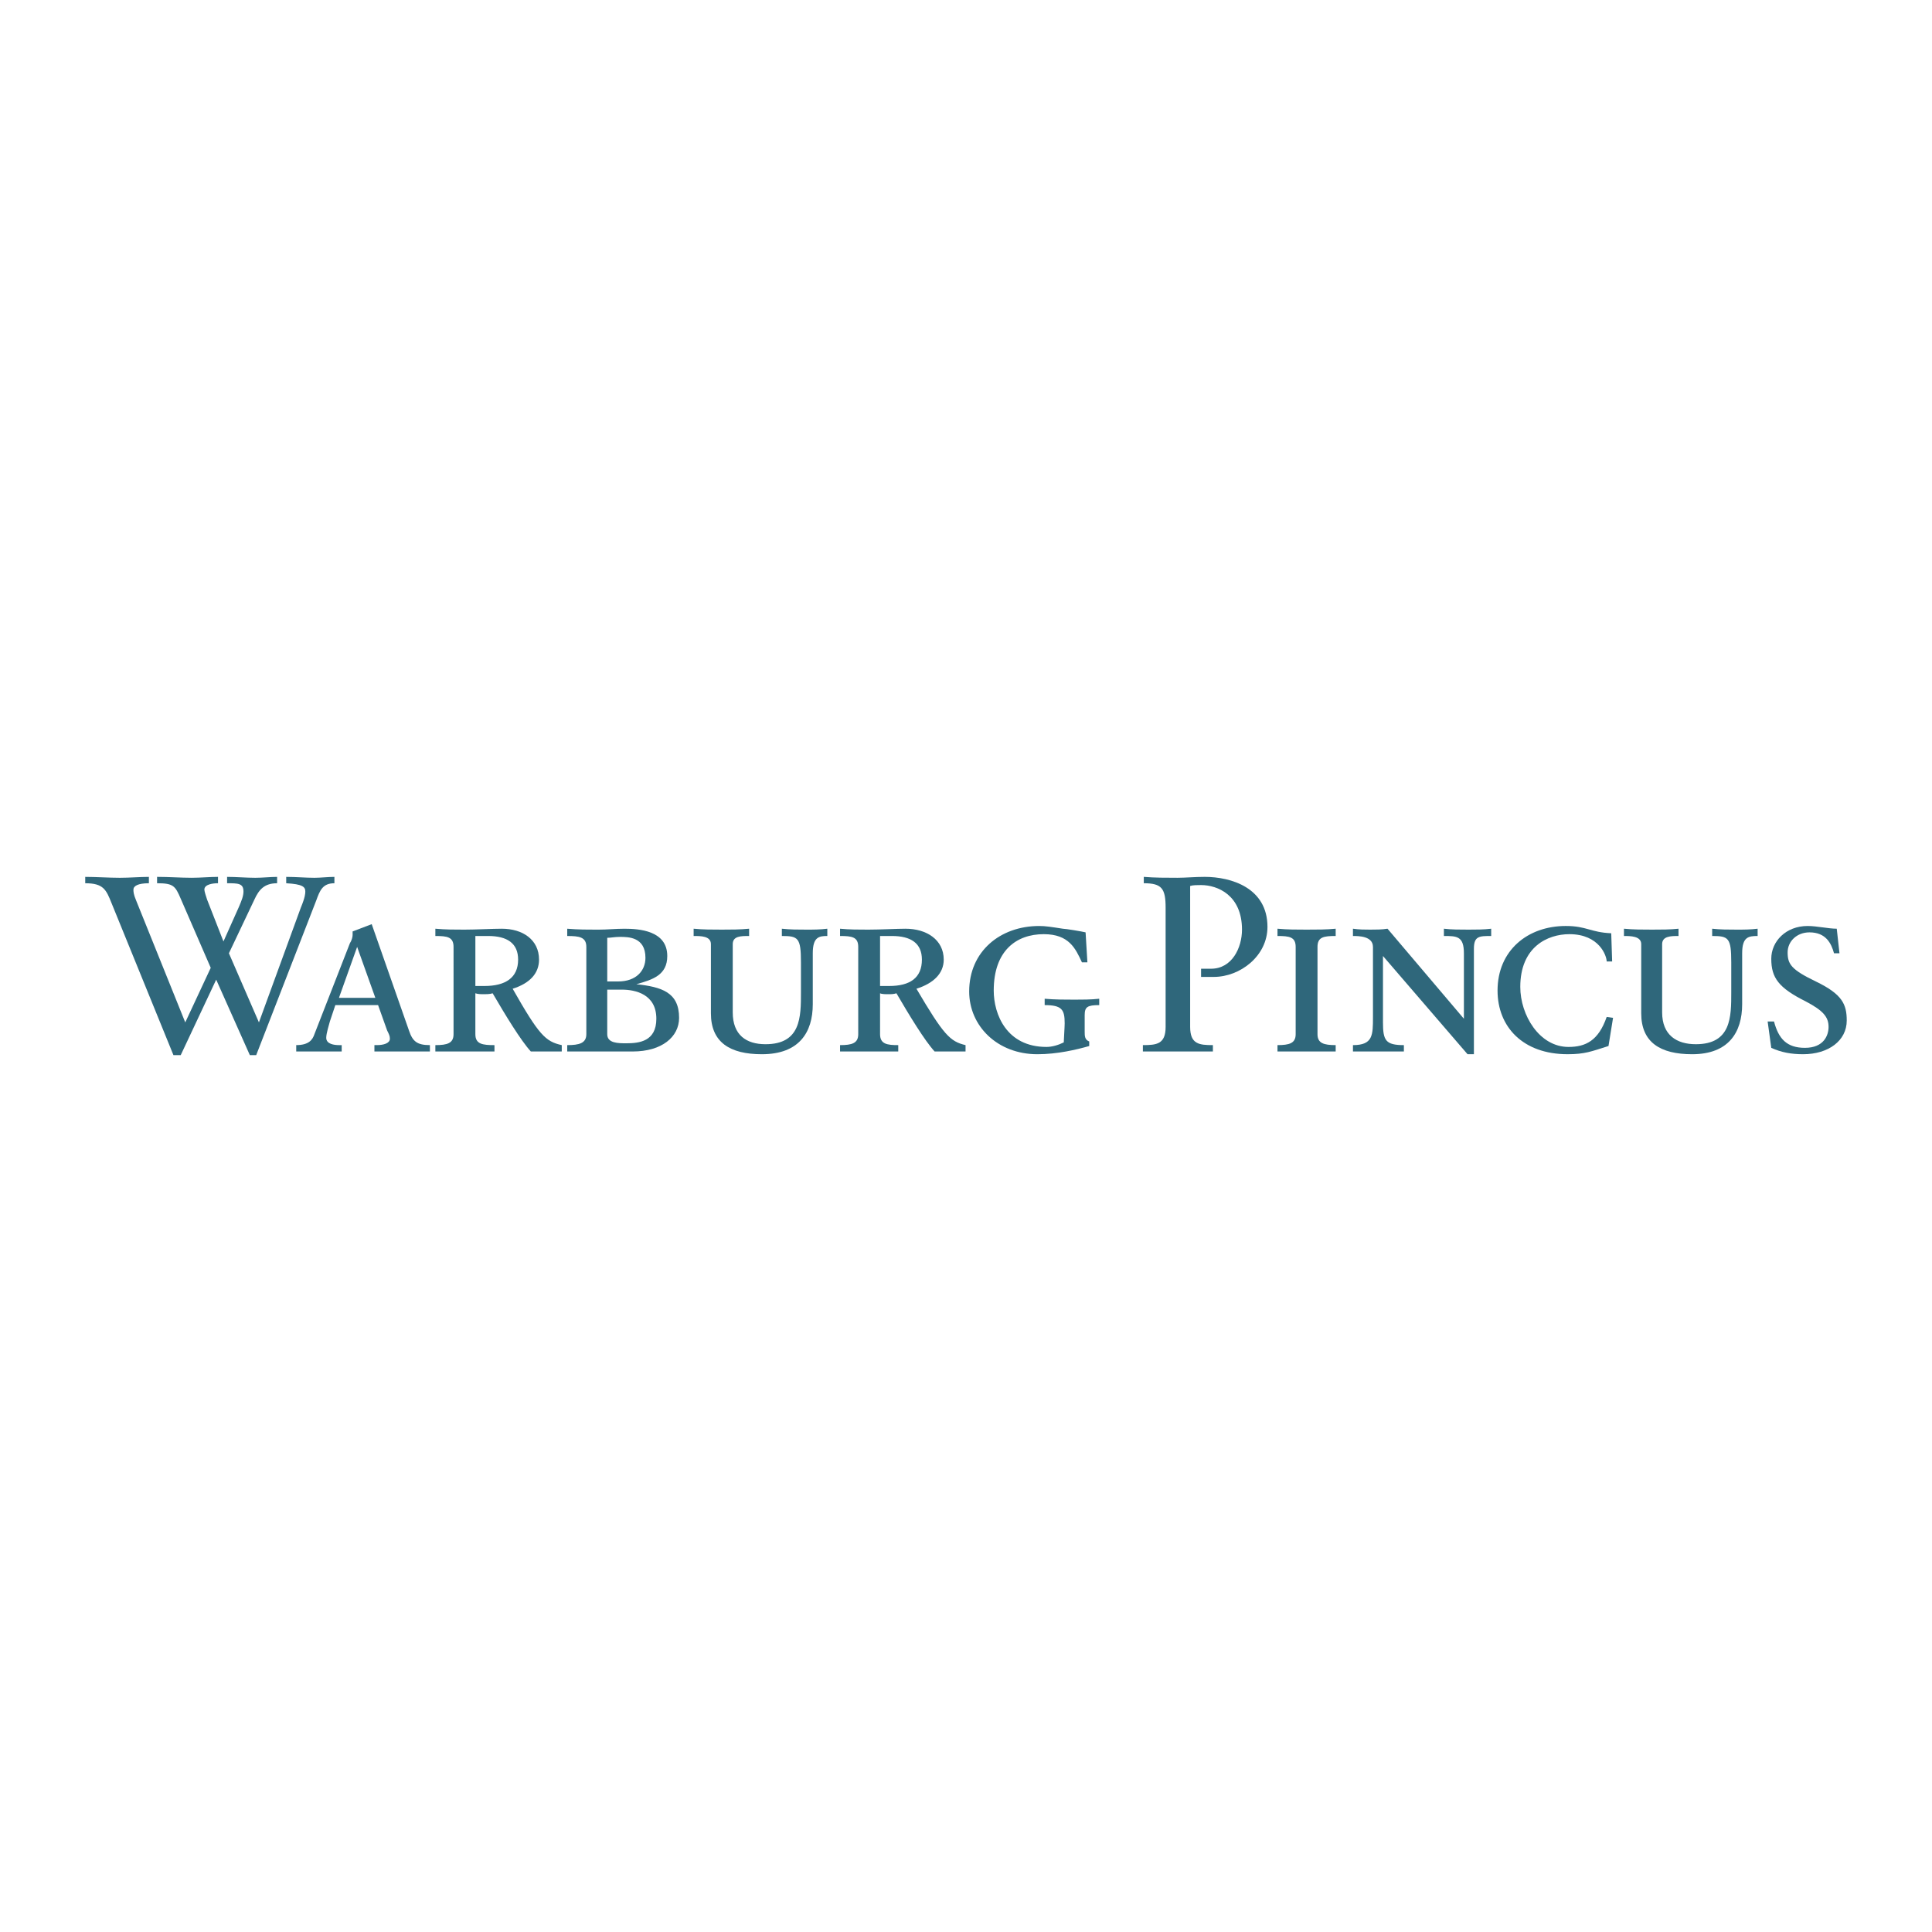 <?xml version="1.0" encoding="utf-8"?>
<!-- Generator: Adobe Illustrator 13.0.0, SVG Export Plug-In . SVG Version: 6.00 Build 14948)  -->
<!DOCTYPE svg PUBLIC "-//W3C//DTD SVG 1.0//EN" "http://www.w3.org/TR/2001/REC-SVG-20010904/DTD/svg10.dtd">
<svg version="1.0" id="Layer_1" xmlns="http://www.w3.org/2000/svg" xmlns:xlink="http://www.w3.org/1999/xlink" x="0px" y="0px"
	 width="192.756px" height="192.756px" viewBox="0 0 192.756 192.756" enable-background="new 0 0 192.756 192.756"
	 xml:space="preserve">
<g>
	<polygon fill-rule="evenodd" clip-rule="evenodd" fill="#FFFFFF" points="0,0 192.756,0 192.756,192.756 0,192.756 0,0 	"/>
	<path fill-rule="evenodd" clip-rule="evenodd" fill="#2F677B" d="M21.025,96.559l-2.994-6.896c-0.544-1.27-0.726-1.542-2.359-1.542
		v-0.635c1.18,0,2.359,0.09,3.448,0.09c0.907,0,1.814-0.09,2.631-0.09v0.635c-0.454,0-1.361,0.09-1.361,0.635
		c0,0.182,0.181,0.726,0.272,0.998l1.633,4.174l1.542-3.448c0.272-0.635,0.454-1.089,0.454-1.542c0-0.816-0.544-0.816-1.633-0.816
		v-0.635c0.907,0,1.905,0.09,2.812,0.09c0.726,0,1.542-0.09,2.178-0.09v0.635c-1.271,0-1.814,0.635-2.269,1.633l-2.54,5.353
		l2.994,6.896l4.174-11.433c0.453-1.089,0.453-1.452,0.453-1.633c0-0.454-0.272-0.726-1.905-0.816v-0.635
		c0.998,0,1.905,0.09,2.813,0.09c0.635,0,1.361-0.09,1.996-0.09v0.635c-1.18,0-1.452,0.726-1.815,1.724l-5.988,15.424h-0.635
		l-3.357-7.531l-3.539,7.531h-0.726l-6.17-15.152c-0.544-1.361-0.816-1.996-2.631-1.996v-0.635c1.089,0,2.359,0.09,3.448,0.09
		c0.998,0,1.996-0.09,2.904-0.09v0.635c-1.089,0-1.543,0.272-1.543,0.635c0,0.182,0,0.454,0.272,1.089l4.899,12.159L21.025,96.559
		L21.025,96.559z"/>
	<path fill-rule="evenodd" clip-rule="evenodd" fill="#2F677B" d="M37.447,99.553h-3.629l1.814-5.081l0,0L37.447,99.553
		L37.447,99.553z M37.357,104.906c0.907,0,1.814,0,2.722,0c0.908,0,1.905,0,2.813,0v-0.635c-1.271,0-1.724-0.363-2.087-1.451
		l-3.72-10.616l-1.905,0.726c0,0.181,0,0.272,0,0.363c0,0.181-0.091,0.544-0.272,0.816l-3.539,9.074
		c-0.182,0.543-0.544,1.088-1.815,1.088v0.635c0.635,0,1.361,0,1.996,0c0.908,0,1.724,0,2.541,0v-0.635h-0.272
		c-0.454,0-1.271-0.09-1.271-0.727c0-0.453,0.272-1.27,0.363-1.633l0.545-1.633h4.264l0.907,2.541
		c0.182,0.363,0.272,0.543,0.272,0.816c0,0.453-0.635,0.635-1.271,0.635h-0.272V104.906L37.357,104.906z"/>
	<path fill-rule="evenodd" clip-rule="evenodd" fill="#2F677B" d="M47.428,98.373v-4.989c0.272,0,0.998,0,1.271,0
		c1.905,0,2.994,0.726,2.994,2.359c0,1.814-1.27,2.63-3.357,2.63H47.428L47.428,98.373z M45.25,103.184
		c0,0.906-0.635,1.088-1.814,1.088v0.635c0.998,0,1.905,0,2.903,0s1.996,0,2.994,0v-0.635c-1.18,0-1.906-0.09-1.906-1.088V99.1
		c0.272,0.092,0.545,0.092,0.908,0.092c0.181,0,0.544,0,0.816-0.092c1.271,2.178,2.813,4.719,3.811,5.807c0.545,0,0.998,0,1.543,0
		c0.544,0,1.088,0,1.542,0v-0.635c-1.633-0.363-2.268-0.998-4.899-5.625c1.724-0.545,2.631-1.543,2.631-2.904
		c0-1.996-1.633-3.085-3.72-3.085c-0.908,0-2.541,0.091-3.72,0.091c-0.998,0-1.905,0-2.903-0.091v0.726
		c1.179,0,1.814,0.09,1.814,1.088V103.184L45.25,103.184z"/>
	<path fill-rule="evenodd" clip-rule="evenodd" fill="#2F677B" d="M60.584,98.736h1.452c1.361,0,3.448,0.455,3.448,2.904
		c0,2.268-1.724,2.449-2.994,2.449c-0.817,0-1.906,0-1.906-0.906V98.736L60.584,98.736z M58.498,103.184
		c0,0.906-0.726,1.088-1.906,1.088v0.635c0.999,0,2.178,0,3.267,0c0.998,0,2.269,0,3.267,0c2.903,0,4.627-1.451,4.627-3.357
		c0-2.539-1.724-3.084-4.264-3.355l0,0c1.633-0.455,3.085-0.908,3.085-2.813c0-2.541-2.813-2.722-4.265-2.722
		c-0.907,0-1.724,0.091-2.631,0.091c-0.998,0-1.996,0-3.085-0.091v0.726c1.18,0,1.906,0.09,1.906,1.088V103.184L58.498,103.184z
		 M60.584,93.565c0.363,0,0.726-0.091,1.271-0.091c0.816,0,2.541,0,2.541,2.087c0,1.271-0.907,2.359-2.722,2.359h-1.089V93.565
		L60.584,93.565z"/>
	<path fill-rule="evenodd" clip-rule="evenodd" fill="#2F677B" d="M70.928,94.2c0-0.816-0.998-0.816-1.724-0.816v-0.726
		c0.907,0.091,1.906,0.091,2.813,0.091s1.814,0,2.722-0.091v0.726c-0.816,0-1.633,0-1.633,0.816v6.806
		c0,2.268,1.361,3.176,3.266,3.176c3.539,0,3.539-2.723,3.539-5.172v-2.995c0-2.45-0.272-2.631-1.905-2.631v-0.726
		c0.816,0.091,1.633,0.091,2.45,0.091c0.726,0,1.361,0,2.086-0.091v0.726c-0.816,0-1.451,0.09-1.451,1.724v5.08
		c0,2.814-1.361,4.992-5.082,4.992c-3.175,0-5.081-1.18-5.081-4.084V94.2L70.928,94.2z"/>
	<path fill-rule="evenodd" clip-rule="evenodd" fill="#2F677B" d="M87.804,98.373v-4.989c0.182,0,0.998,0,1.18,0
		c1.905,0,2.994,0.726,2.994,2.359c0,1.814-1.18,2.63-3.267,2.63H87.804L87.804,98.373z M85.626,103.184
		c0,0.906-0.635,1.088-1.814,1.088v0.635c0.907,0,1.905,0,2.812,0c0.999,0,2.087,0,2.995,0v-0.635c-1.089,0-1.815-0.09-1.815-1.088
		V99.1c0.182,0.092,0.544,0.092,0.817,0.092c0.272,0,0.544,0,0.816-0.092c1.271,2.178,2.812,4.719,3.811,5.807
		c0.545,0,1.089,0,1.633,0c0.454,0,0.998,0,1.452,0v-0.635c-1.542-0.363-2.177-0.998-4.899-5.625
		c1.724-0.545,2.722-1.543,2.722-2.904c0-1.996-1.724-3.085-3.811-3.085c-0.817,0-2.541,0.091-3.721,0.091
		c-0.907,0-1.905,0-2.812-0.091v0.726c1.18,0,1.814,0.09,1.814,1.088V103.184L85.626,103.184z"/>
	<path fill-rule="evenodd" clip-rule="evenodd" fill="#2F677B" d="M108.49,96.015h-0.544c-0.635-1.361-1.271-2.813-3.811-2.813
		c-2.722,0-4.99,1.633-4.99,5.626c0,2.359,1.271,5.625,5.263,5.625c0.544,0,1.179-0.182,1.724-0.453
		c0-0.182,0.091-1.543,0.091-1.906c0-1.361-0.272-1.814-1.996-1.814v-0.635c0.998,0.09,2.087,0.09,2.994,0.09
		c0.726,0,1.633,0,2.449-0.09v0.635c-1.18,0-1.451,0.182-1.451,0.998v1.633c0,0.453,0,0.816,0.453,0.998v0.453
		c-1.27,0.363-3.176,0.818-5.172,0.818c-3.992,0-6.805-2.814-6.805-6.262c0-3.992,3.085-6.532,6.986-6.532
		c0.636,0,1.18,0.09,2.359,0.272c0.272,0,1.905,0.272,2.269,0.363L108.49,96.015L108.49,96.015z"/>
	<path fill-rule="evenodd" clip-rule="evenodd" fill="#2F677B" d="M114.116,87.486c1.089,0.09,2.269,0.09,3.356,0.09
		c0.817,0,1.725-0.09,2.723-0.09c2.631,0,6.26,1.088,6.26,4.99c0,2.904-2.722,4.991-5.353,4.991c-0.454,0-0.907,0-1.271,0V96.65
		c0.363,0,0.636,0,0.998,0c2.087,0,3.085-2.087,3.085-3.901c0-3.448-2.449-4.446-4.083-4.446c-0.362,0-0.816,0-1.089,0.091v14.063
		c0,1.725,0.907,1.814,2.269,1.814v0.635c-1.18,0-2.269,0-3.357,0c-1.18,0-2.358,0-3.629,0v-0.635c1.361,0,2.269-0.09,2.269-1.814
		V90.571c0-1.906-0.363-2.45-2.178-2.45V87.486L114.116,87.486z"/>
	<path fill-rule="evenodd" clip-rule="evenodd" fill="#2F677B" d="M129.269,94.472c0-0.998-0.636-1.088-1.814-1.088v-0.726
		c0.998,0.091,1.905,0.091,2.903,0.091s1.996,0,2.903-0.091v0.726c-1.18,0-1.814,0.09-1.814,1.088v8.711
		c0,0.906,0.635,1.088,1.814,1.088v0.635c-0.907,0-1.905,0-2.903,0s-1.905,0-2.903,0v-0.635c1.179,0,1.814-0.182,1.814-1.088V94.472
		L129.269,94.472z"/>
	<path fill-rule="evenodd" clip-rule="evenodd" fill="#2F677B" d="M136.98,94.472c0-1.088-1.451-1.088-1.996-1.088v-0.726
		c0.636,0.091,1.18,0.091,1.725,0.091c0.544,0,1.179,0,1.724-0.091l7.621,8.983v-6.533c0-1.724-0.726-1.724-1.996-1.724v-0.726
		c0.726,0.091,1.634,0.091,2.45,0.091c0.726,0,1.542,0,2.268-0.091v0.726c-1.179,0-1.724,0-1.724,1.27v10.526h-0.635l-8.438-9.8
		v6.624c0,1.814,0.272,2.268,2.087,2.268v0.635c-0.816,0-1.724,0-2.54,0c-0.907,0-1.725,0-2.541,0v-0.635
		c1.996,0,1.996-0.998,1.996-2.812V94.472L136.98,94.472z"/>
	<path fill-rule="evenodd" clip-rule="evenodd" fill="#2F677B" d="M160.48,104.361c-1.724,0.545-2.359,0.818-4.083,0.818
		c-4.446,0-6.986-2.723-6.986-6.352c0-3.993,2.994-6.442,6.805-6.442c2.087,0,2.45,0.635,4.537,0.726l0.091,2.813h-0.545
		c0-0.544-0.726-2.722-3.72-2.722c-2.178,0-4.9,1.27-4.9,5.263c0,2.812,1.906,5.988,4.81,5.988c1.724,0,2.994-0.635,3.811-2.994
		l0.635,0.09L160.48,104.361L160.48,104.361z"/>
	<path fill-rule="evenodd" clip-rule="evenodd" fill="#2F677B" d="M163.746,94.2c0-0.816-1.089-0.816-1.724-0.816v-0.726
		c0.907,0.091,1.905,0.091,2.812,0.091s1.815,0,2.632-0.091v0.726c-0.727,0-1.634,0-1.634,0.816v6.806
		c0,2.268,1.452,3.176,3.357,3.176c3.539,0,3.539-2.723,3.539-5.172v-2.995c0-2.45-0.272-2.631-1.905-2.631v-0.726
		c0.816,0.091,1.633,0.091,2.449,0.091c0.726,0,1.361,0,2.087-0.091v0.726c-0.907,0-1.543,0.09-1.543,1.724v5.08
		c0,2.814-1.36,4.992-4.99,4.992c-3.175,0-5.081-1.18-5.081-4.084V94.2L163.746,94.2z"/>
	<path fill-rule="evenodd" clip-rule="evenodd" fill="#2F677B" d="M176.358,101.912h0.635c0.454,1.725,1.271,2.631,3.085,2.631
		c1.905,0,2.359-1.27,2.359-2.086c0-0.998-0.545-1.633-2.269-2.541c-2.722-1.361-3.447-2.359-3.447-4.264
		c0-1.724,1.451-3.266,3.629-3.266c0.907,0,2.087,0.272,2.903,0.272l0.272,2.45h-0.545c-0.271-0.998-0.816-2.086-2.449-2.086
		c-1.271,0-2.178,0.907-2.178,1.996c0,1.179,0.363,1.724,2.812,2.903c2.632,1.271,3.085,2.268,3.085,3.902
		c0,1.996-1.814,3.357-4.355,3.357c-1.179,0-2.177-0.182-3.175-0.637L176.358,101.912L176.358,101.912z"/>
</g>
</svg>
